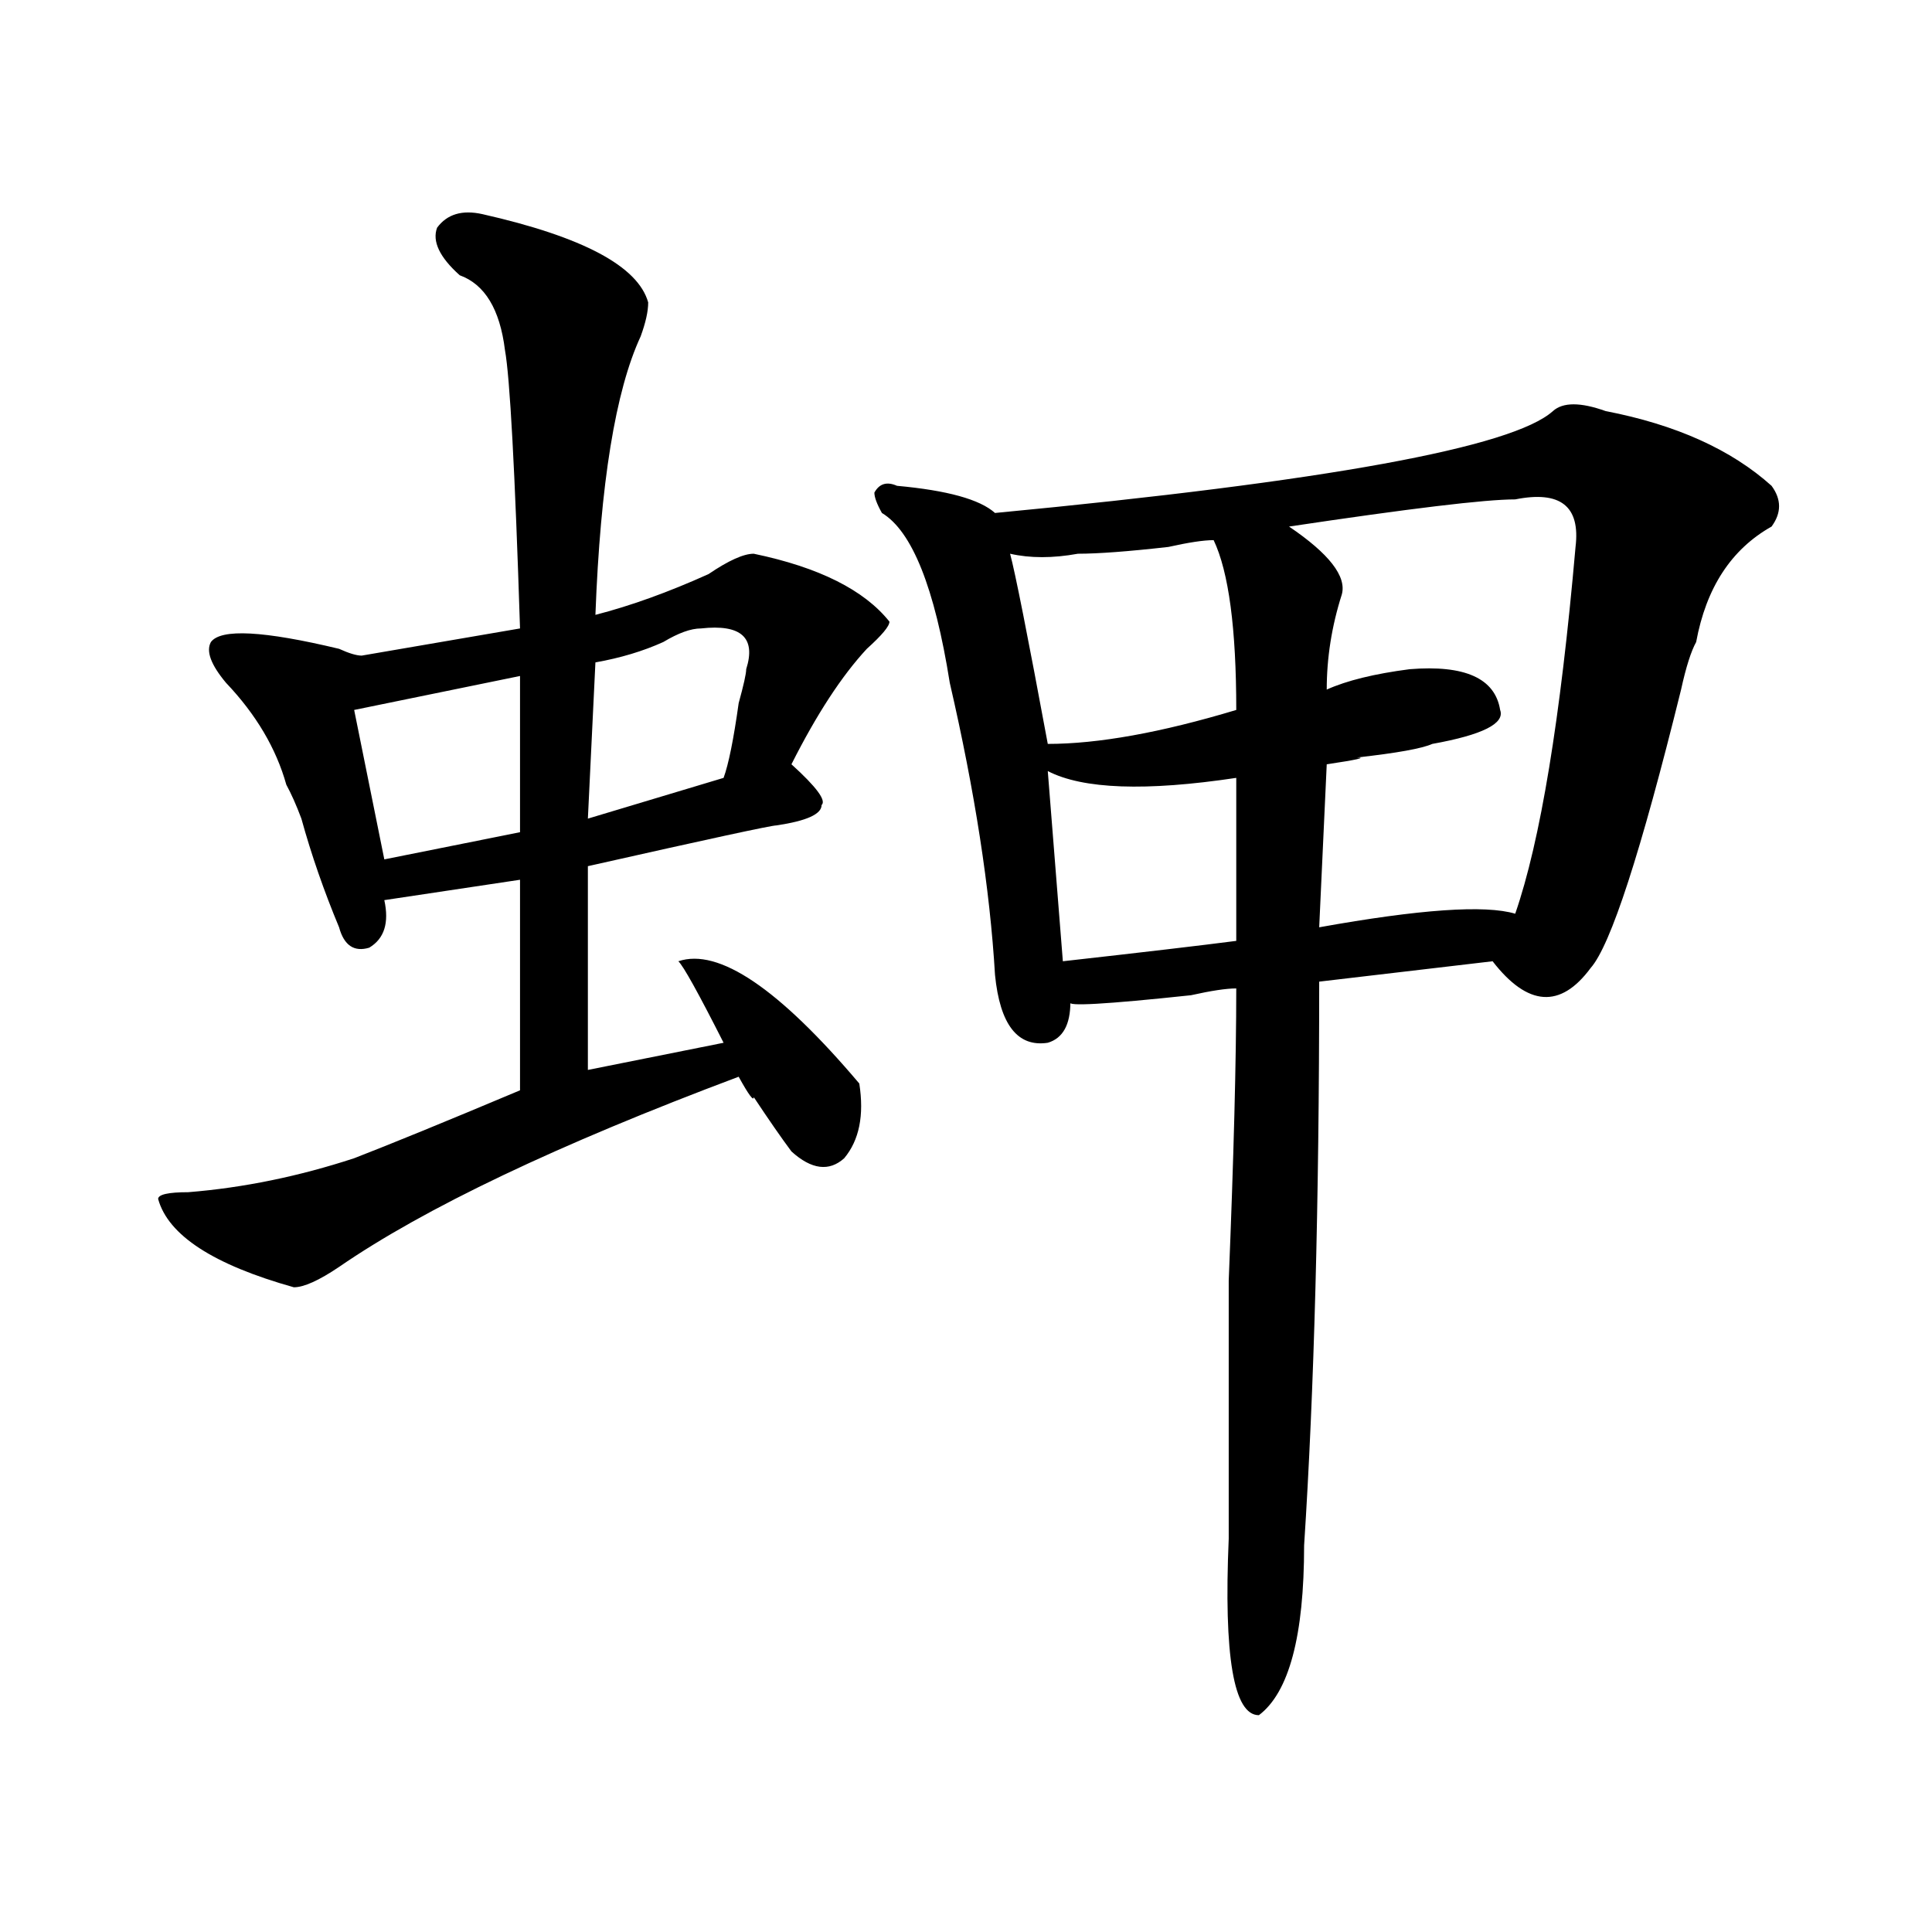 <?xml version="1.0" encoding="utf-8"?>
<!-- Generator: Adobe Illustrator 16.0.0, SVG Export Plug-In . SVG Version: 6.00 Build 0)  -->
<!DOCTYPE svg PUBLIC "-//W3C//DTD SVG 1.1//EN" "http://www.w3.org/Graphics/SVG/1.1/DTD/svg11.dtd">
<svg version="1.1" id="图层_1" xmlns="http://www.w3.org/2000/svg" xmlns:xlink="http://www.w3.org/1999/xlink" x="0px" y="0px"
	 width="1000px" height="1000px" viewBox="0 0 1000 1000" enable-background="new 0 0 1000 1000" xml:space="preserve">
<path d="M249.652,110.828c52.011,11.755,80.608,26.972,85.852,45.703c0,4.724-1.341,10.547-3.902,17.578
	c-13.048,28.125-20.853,76.19-23.414,144.141c18.171-4.669,37.683-11.7,58.535-21.094c10.366-7.031,18.171-10.547,23.414-10.547
	c33.78,7.031,57.194,18.786,70.242,35.156c0,2.362-3.902,7.031-11.707,14.063c-13.048,14.063-26.036,34.003-39.023,59.766
	c12.987,11.755,18.171,18.786,15.609,21.094c0,4.724-7.805,8.239-23.414,10.547c-2.622,0-35.121,7.031-97.559,21.094
	c0-7.031,0,28.125,0,105.469l70.242-14.063c-13.048-25.763-20.853-39.825-23.414-42.188c20.792-7.031,52.011,14.063,93.656,63.281
	c2.562,16.425,0,29.333-7.805,38.672c-7.805,7.031-16.95,5.878-27.316-3.516c-5.243-7.031-11.707-16.37-19.512-28.125
	c0,2.362-2.622-1.153-7.805-10.547c-93.656,35.156-162.618,68.005-206.824,98.438c-10.427,7.031-18.231,10.547-23.414,10.547
	c-41.646-11.7-65.06-26.917-70.242-45.703c0-2.308,5.183-3.516,15.609-3.516c28.597-2.308,57.194-8.185,85.852-17.578
	c18.171-7.031,46.828-18.731,85.852-35.156V455.359l-70.242,10.547c2.562,11.755,0,19.94-7.805,24.609
	c-7.805,2.362-13.048-1.153-15.609-10.547c-7.805-18.731-14.329-37.464-19.512-56.25c-2.622-7.031-5.243-12.854-7.805-17.578
	c-5.243-18.731-15.609-36.31-31.219-52.734c-7.805-9.339-10.427-16.37-7.805-21.094c5.183-7.031,27.316-5.823,66.34,3.516
	c5.183,2.362,9.085,3.516,11.707,3.516l81.949-14.063c-2.622-82.013-5.243-130.078-7.805-144.141
	c-2.622-21.094-10.427-33.948-23.414-38.672c-10.427-9.339-14.329-17.578-11.707-24.609
	C231.421,110.828,239.226,108.521,249.652,110.828z M269.164,349.891l-85.852,17.578l15.609,77.344l70.242-14.063V349.891z
	 M362.82,325.281c-5.243,0-11.707,2.362-19.512,7.031c-10.427,4.724-22.134,8.239-35.121,10.547l-3.902,80.859l70.242-21.094
	c2.562-7.031,5.183-19.886,7.805-38.672c2.562-9.339,3.902-15.216,3.902-17.578C391.417,330.005,383.612,322.974,362.82,325.281z
	 M831.102,212.781c36.401,7.031,64.999,19.94,85.852,38.672c5.183,7.031,5.183,14.063,0,21.094
	c-20.853,11.755-33.841,31.641-39.023,59.766c-2.622,4.724-5.243,12.909-7.805,24.609c-20.853,84.375-36.462,132.44-46.828,144.141
	c-15.609,21.094-32.56,19.94-50.73-3.516l-89.754,10.547c0,114.862-2.622,212.146-7.805,291.797
	c0,46.856-7.805,76.135-23.414,87.891c-13.048,0-18.231-30.487-15.609-91.406c0-30.433,0-74.981,0-133.594
	c2.562-63.281,3.902-113.653,3.902-151.172c-5.243,0-13.048,1.208-23.414,3.516c-44.267,4.724-65.06,5.878-62.438,3.516
	c0,11.755-3.902,18.786-11.707,21.094c-15.609,2.362-24.755-9.339-27.316-35.156c-2.622-44.495-10.427-94.922-23.414-151.172
	c-7.805-49.219-19.512-78.497-35.121-87.891c-2.622-4.669-3.902-8.185-3.902-10.547c2.562-4.669,6.464-5.823,11.707-3.516
	c25.976,2.362,42.926,7.031,50.73,14.063c171.703-16.37,267.921-33.948,288.773-52.734
	C808.968,208.112,818.054,208.112,831.102,212.781z M628.18,279.578c-5.243,0-13.048,1.208-23.414,3.516
	c-20.853,2.362-36.462,3.516-46.828,3.516c-13.048,2.362-24.755,2.362-35.121,0c2.562,9.394,9.085,42.188,19.512,98.438
	c25.976,0,58.535-5.823,97.559-17.578C639.887,325.281,635.984,296.003,628.18,279.578z M542.328,399.109l7.805,98.438
	c41.585-4.669,71.522-8.185,89.754-10.547v-84.375C593.059,409.656,560.499,408.503,542.328,399.109z M784.273,258.484
	c-15.609,0-54.633,4.724-117.07,14.063c20.792,14.063,29.878,25.817,27.316,35.156c-5.243,16.425-7.805,32.849-7.805,49.219
	c10.366-4.669,24.694-8.185,42.926-10.547c28.597-2.308,44.206,4.724,46.828,21.094c2.562,7.031-9.146,12.909-35.121,17.578
	c-5.243,2.362-18.231,4.724-39.023,7.031c5.183,0,0,1.208-15.609,3.516l-3.902,84.375c52.011-9.339,85.852-11.7,101.461-7.031
	c12.987-37.464,23.414-100.745,31.219-189.844C818.054,262,807.688,253.815,784.273,258.484z"/>
</svg>
